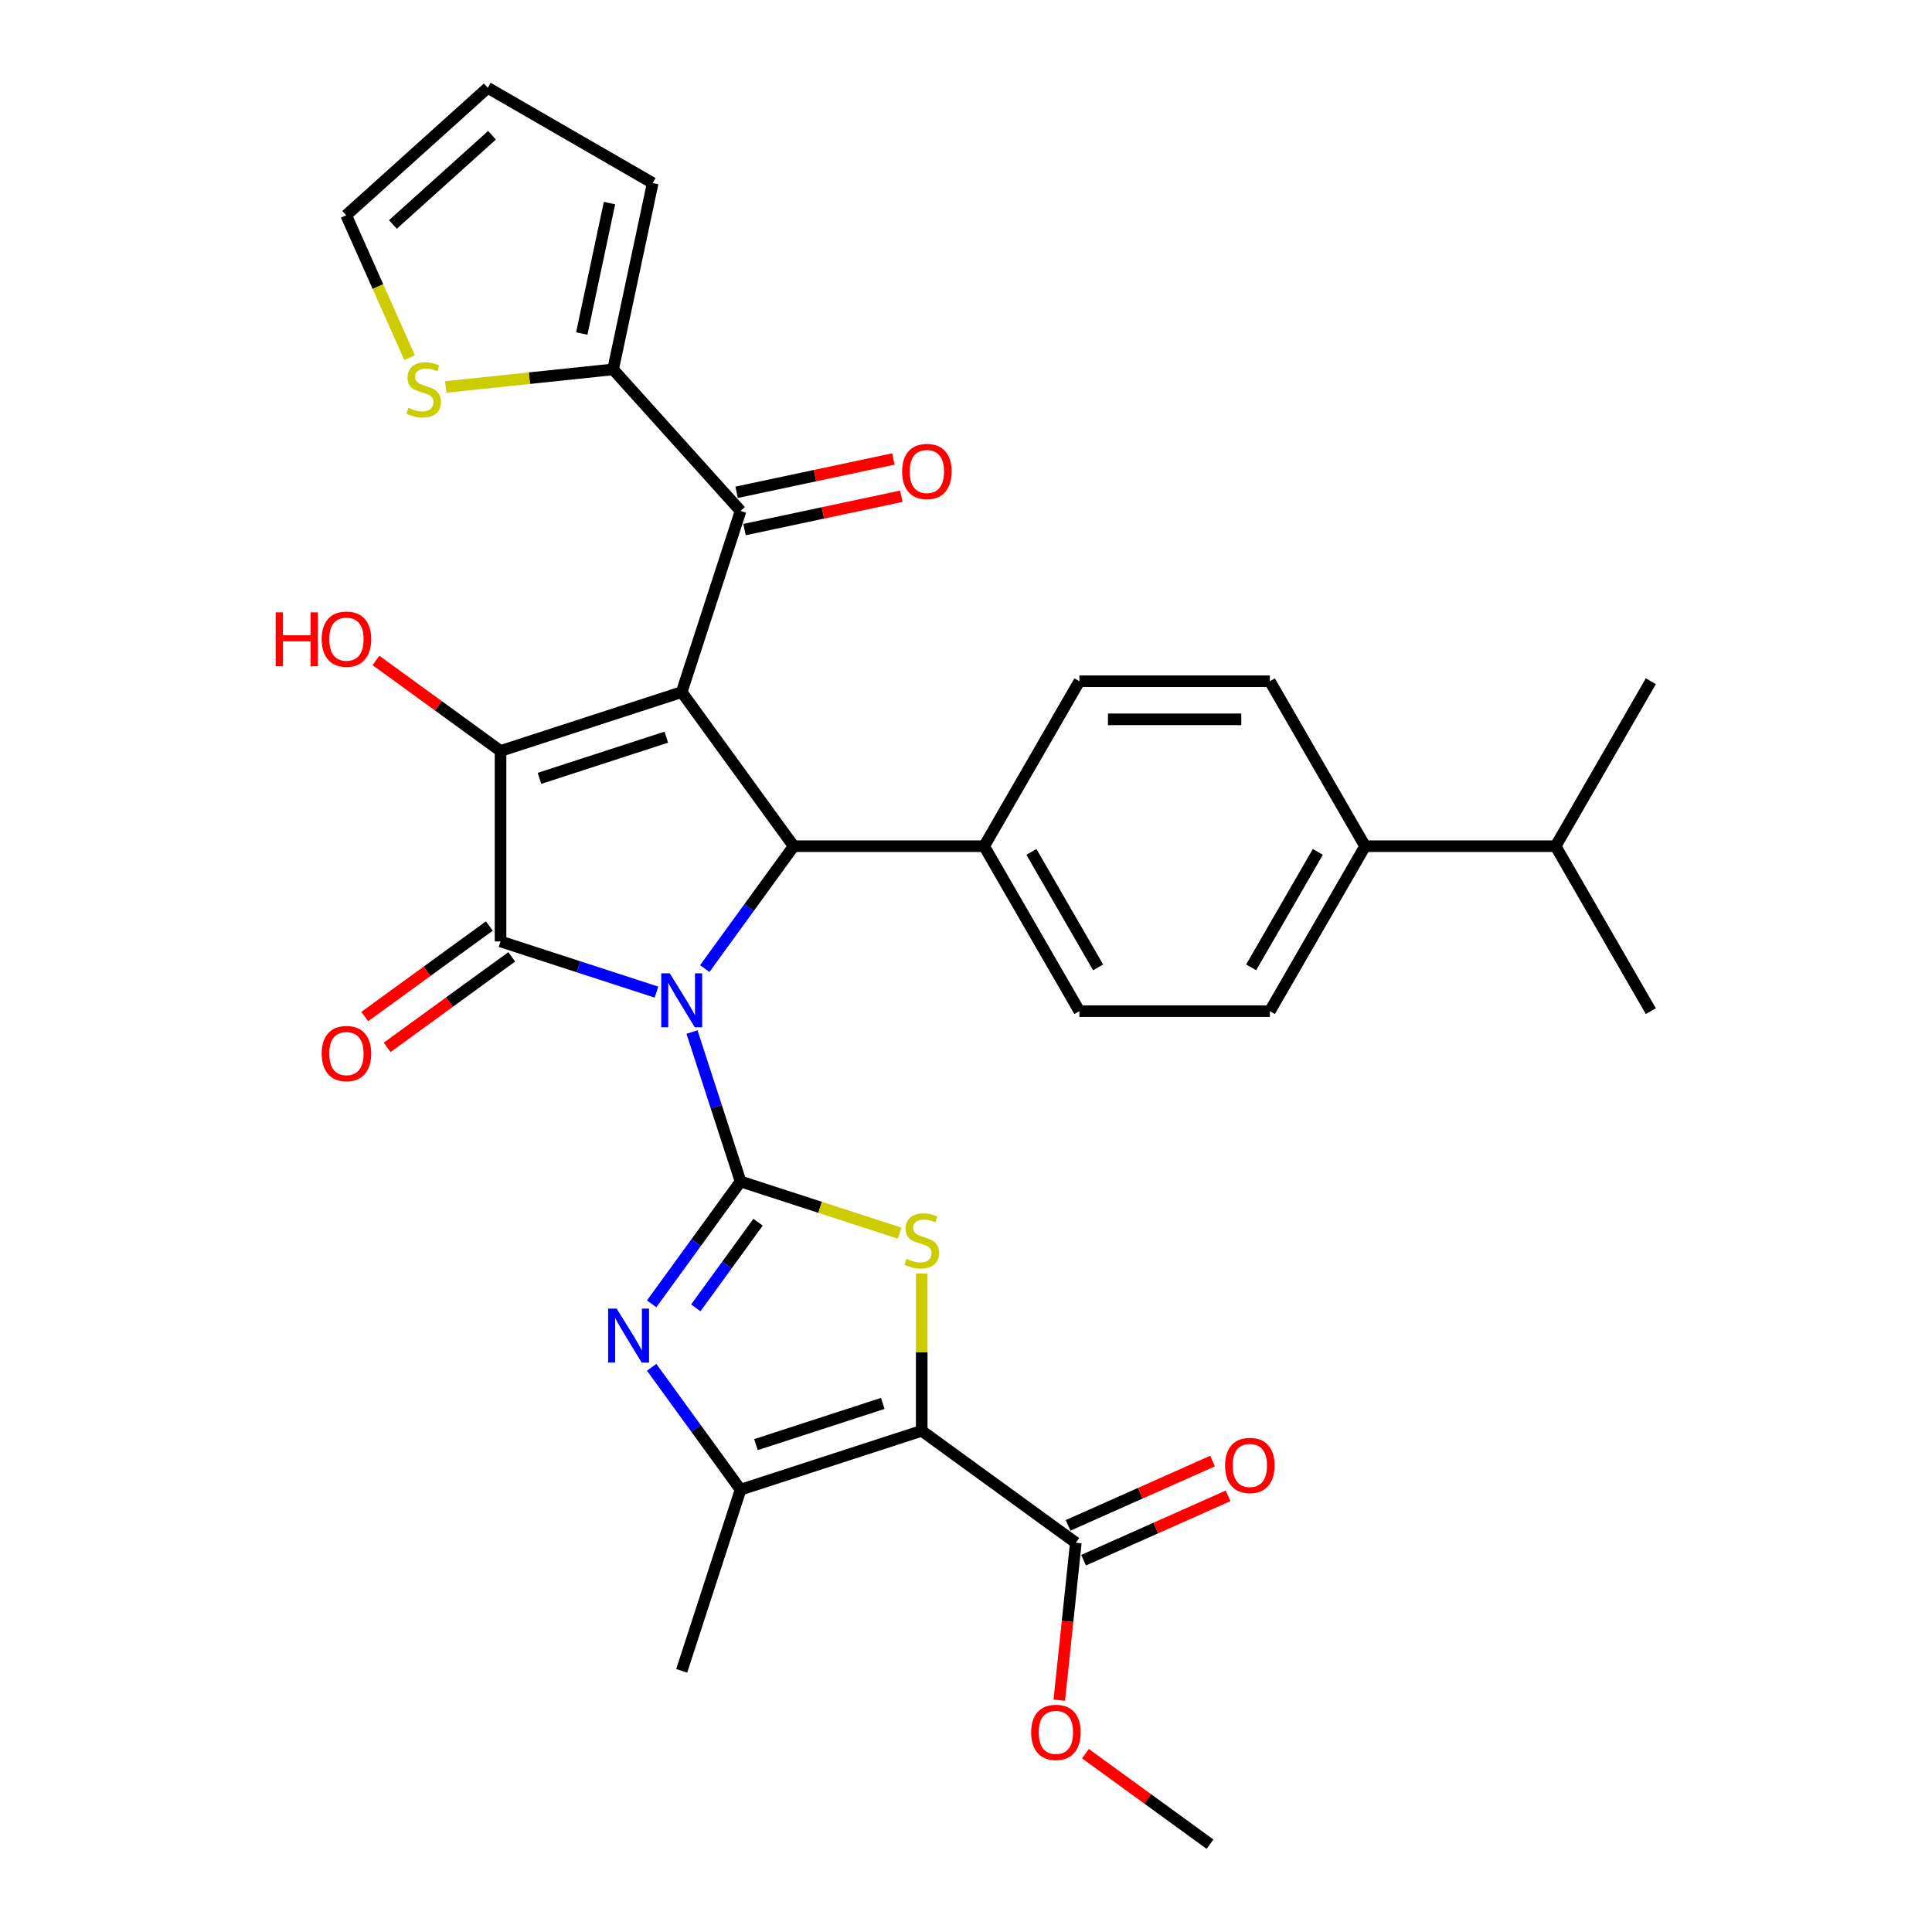 <?xml version='1.0' encoding='iso-8859-1'?>
<svg version='1.1' baseProfile='full'
              xmlns='http://www.w3.org/2000/svg'
                      xmlns:rdkit='http://www.rdkit.org/xml'
                      xmlns:xlink='http://www.w3.org/1999/xlink'
                  xml:space='preserve'
width='1000px' height='1000px' viewBox='0 0 1000 1000'>
<!-- END OF HEADER -->
<rect style='opacity:1.0;fill:#FFFFFF;stroke:none' width='1000' height='1000' x='0' y='0'> </rect>
<path class='bond-0' d='M 358.182,534.183 L 370.747,572.855' style='fill:none;fill-rule:evenodd;stroke:#0000FF;stroke-width:6px;stroke-linecap:butt;stroke-linejoin:miter;stroke-opacity:1' />
<path class='bond-0' d='M 370.747,572.855 L 383.312,611.526' style='fill:none;fill-rule:evenodd;stroke:#000000;stroke-width:6px;stroke-linecap:butt;stroke-linejoin:miter;stroke-opacity:1' />
<path class='bond-2' d='M 339.791,513.516 L 299.434,500.403' style='fill:none;fill-rule:evenodd;stroke:#0000FF;stroke-width:6px;stroke-linecap:butt;stroke-linejoin:miter;stroke-opacity:1' />
<path class='bond-2' d='M 299.434,500.403 L 259.076,487.29' style='fill:none;fill-rule:evenodd;stroke:#000000;stroke-width:6px;stroke-linecap:butt;stroke-linejoin:miter;stroke-opacity:1' />
<path class='bond-5' d='M 364.779,501.332 L 387.788,469.663' style='fill:none;fill-rule:evenodd;stroke:#0000FF;stroke-width:6px;stroke-linecap:butt;stroke-linejoin:miter;stroke-opacity:1' />
<path class='bond-5' d='M 387.788,469.663 L 410.797,437.993' style='fill:none;fill-rule:evenodd;stroke:#000000;stroke-width:6px;stroke-linecap:butt;stroke-linejoin:miter;stroke-opacity:1' />
<path class='bond-6' d='M 383.312,611.526 L 424.488,624.905' style='fill:none;fill-rule:evenodd;stroke:#000000;stroke-width:6px;stroke-linecap:butt;stroke-linejoin:miter;stroke-opacity:1' />
<path class='bond-6' d='M 424.488,624.905 L 465.663,638.284' style='fill:none;fill-rule:evenodd;stroke:#CCCC00;stroke-width:6px;stroke-linecap:butt;stroke-linejoin:miter;stroke-opacity:1' />
<path class='bond-7' d='M 383.312,611.526 L 360.303,643.195' style='fill:none;fill-rule:evenodd;stroke:#000000;stroke-width:6px;stroke-linecap:butt;stroke-linejoin:miter;stroke-opacity:1' />
<path class='bond-7' d='M 360.303,643.195 L 337.294,674.865' style='fill:none;fill-rule:evenodd;stroke:#0000FF;stroke-width:6px;stroke-linecap:butt;stroke-linejoin:miter;stroke-opacity:1' />
<path class='bond-7' d='M 392.362,632.617 L 376.256,654.786' style='fill:none;fill-rule:evenodd;stroke:#000000;stroke-width:6px;stroke-linecap:butt;stroke-linejoin:miter;stroke-opacity:1' />
<path class='bond-7' d='M 376.256,654.786 L 360.149,676.954' style='fill:none;fill-rule:evenodd;stroke:#0000FF;stroke-width:6px;stroke-linecap:butt;stroke-linejoin:miter;stroke-opacity:1' />
<path class='bond-1' d='M 352.845,358.229 L 410.797,437.993' style='fill:none;fill-rule:evenodd;stroke:#000000;stroke-width:6px;stroke-linecap:butt;stroke-linejoin:miter;stroke-opacity:1' />
<path class='bond-9' d='M 352.845,358.229 L 383.312,264.461' style='fill:none;fill-rule:evenodd;stroke:#000000;stroke-width:6px;stroke-linecap:butt;stroke-linejoin:miter;stroke-opacity:1' />
<path class='bond-32' d='M 352.845,358.229 L 259.076,388.696' style='fill:none;fill-rule:evenodd;stroke:#000000;stroke-width:6px;stroke-linecap:butt;stroke-linejoin:miter;stroke-opacity:1' />
<path class='bond-32' d='M 344.873,381.553 L 279.235,402.88' style='fill:none;fill-rule:evenodd;stroke:#000000;stroke-width:6px;stroke-linecap:butt;stroke-linejoin:miter;stroke-opacity:1' />
<path class='bond-3' d='M 259.076,487.29 L 259.076,388.696' style='fill:none;fill-rule:evenodd;stroke:#000000;stroke-width:6px;stroke-linecap:butt;stroke-linejoin:miter;stroke-opacity:1' />
<path class='bond-14' d='M 253.281,479.314 L 221.04,502.738' style='fill:none;fill-rule:evenodd;stroke:#000000;stroke-width:6px;stroke-linecap:butt;stroke-linejoin:miter;stroke-opacity:1' />
<path class='bond-14' d='M 221.04,502.738 L 188.799,526.163' style='fill:none;fill-rule:evenodd;stroke:#FF0000;stroke-width:6px;stroke-linecap:butt;stroke-linejoin:miter;stroke-opacity:1' />
<path class='bond-14' d='M 264.871,495.267 L 232.63,518.691' style='fill:none;fill-rule:evenodd;stroke:#000000;stroke-width:6px;stroke-linecap:butt;stroke-linejoin:miter;stroke-opacity:1' />
<path class='bond-14' d='M 232.63,518.691 L 200.389,542.116' style='fill:none;fill-rule:evenodd;stroke:#FF0000;stroke-width:6px;stroke-linecap:butt;stroke-linejoin:miter;stroke-opacity:1' />
<path class='bond-19' d='M 259.076,388.696 L 226.835,365.272' style='fill:none;fill-rule:evenodd;stroke:#000000;stroke-width:6px;stroke-linecap:butt;stroke-linejoin:miter;stroke-opacity:1' />
<path class='bond-19' d='M 226.835,365.272 L 194.594,341.847' style='fill:none;fill-rule:evenodd;stroke:#FF0000;stroke-width:6px;stroke-linecap:butt;stroke-linejoin:miter;stroke-opacity:1' />
<path class='bond-4' d='M 477.08,740.587 L 477.08,699.858' style='fill:none;fill-rule:evenodd;stroke:#000000;stroke-width:6px;stroke-linecap:butt;stroke-linejoin:miter;stroke-opacity:1' />
<path class='bond-4' d='M 477.08,699.858 L 477.08,659.129' style='fill:none;fill-rule:evenodd;stroke:#CCCC00;stroke-width:6px;stroke-linecap:butt;stroke-linejoin:miter;stroke-opacity:1' />
<path class='bond-10' d='M 477.08,740.587 L 556.845,798.539' style='fill:none;fill-rule:evenodd;stroke:#000000;stroke-width:6px;stroke-linecap:butt;stroke-linejoin:miter;stroke-opacity:1' />
<path class='bond-33' d='M 477.08,740.587 L 383.312,771.055' style='fill:none;fill-rule:evenodd;stroke:#000000;stroke-width:6px;stroke-linecap:butt;stroke-linejoin:miter;stroke-opacity:1' />
<path class='bond-33' d='M 456.922,726.404 L 391.284,747.731' style='fill:none;fill-rule:evenodd;stroke:#000000;stroke-width:6px;stroke-linecap:butt;stroke-linejoin:miter;stroke-opacity:1' />
<path class='bond-13' d='M 410.797,437.993 L 509.391,437.993' style='fill:none;fill-rule:evenodd;stroke:#000000;stroke-width:6px;stroke-linecap:butt;stroke-linejoin:miter;stroke-opacity:1' />
<path class='bond-8' d='M 337.294,707.716 L 360.303,739.385' style='fill:none;fill-rule:evenodd;stroke:#0000FF;stroke-width:6px;stroke-linecap:butt;stroke-linejoin:miter;stroke-opacity:1' />
<path class='bond-8' d='M 360.303,739.385 L 383.312,771.055' style='fill:none;fill-rule:evenodd;stroke:#000000;stroke-width:6px;stroke-linecap:butt;stroke-linejoin:miter;stroke-opacity:1' />
<path class='bond-28' d='M 383.312,771.055 L 352.845,864.823' style='fill:none;fill-rule:evenodd;stroke:#000000;stroke-width:6px;stroke-linecap:butt;stroke-linejoin:miter;stroke-opacity:1' />
<path class='bond-11' d='M 383.312,264.461 L 317.34,191.191' style='fill:none;fill-rule:evenodd;stroke:#000000;stroke-width:6px;stroke-linecap:butt;stroke-linejoin:miter;stroke-opacity:1' />
<path class='bond-15' d='M 385.362,274.105 L 425.941,265.479' style='fill:none;fill-rule:evenodd;stroke:#000000;stroke-width:6px;stroke-linecap:butt;stroke-linejoin:miter;stroke-opacity:1' />
<path class='bond-15' d='M 425.941,265.479 L 466.519,256.854' style='fill:none;fill-rule:evenodd;stroke:#FF0000;stroke-width:6px;stroke-linecap:butt;stroke-linejoin:miter;stroke-opacity:1' />
<path class='bond-15' d='M 381.262,254.817 L 421.841,246.191' style='fill:none;fill-rule:evenodd;stroke:#000000;stroke-width:6px;stroke-linecap:butt;stroke-linejoin:miter;stroke-opacity:1' />
<path class='bond-15' d='M 421.841,246.191 L 462.419,237.566' style='fill:none;fill-rule:evenodd;stroke:#FF0000;stroke-width:6px;stroke-linecap:butt;stroke-linejoin:miter;stroke-opacity:1' />
<path class='bond-18' d='M 560.855,807.546 L 598.249,790.898' style='fill:none;fill-rule:evenodd;stroke:#000000;stroke-width:6px;stroke-linecap:butt;stroke-linejoin:miter;stroke-opacity:1' />
<path class='bond-18' d='M 598.249,790.898 L 635.643,774.249' style='fill:none;fill-rule:evenodd;stroke:#FF0000;stroke-width:6px;stroke-linecap:butt;stroke-linejoin:miter;stroke-opacity:1' />
<path class='bond-18' d='M 552.834,789.532 L 590.228,772.884' style='fill:none;fill-rule:evenodd;stroke:#000000;stroke-width:6px;stroke-linecap:butt;stroke-linejoin:miter;stroke-opacity:1' />
<path class='bond-18' d='M 590.228,772.884 L 627.622,756.235' style='fill:none;fill-rule:evenodd;stroke:#FF0000;stroke-width:6px;stroke-linecap:butt;stroke-linejoin:miter;stroke-opacity:1' />
<path class='bond-26' d='M 556.845,798.539 L 552.563,839.275' style='fill:none;fill-rule:evenodd;stroke:#000000;stroke-width:6px;stroke-linecap:butt;stroke-linejoin:miter;stroke-opacity:1' />
<path class='bond-26' d='M 552.563,839.275 L 548.282,880.01' style='fill:none;fill-rule:evenodd;stroke:#FF0000;stroke-width:6px;stroke-linecap:butt;stroke-linejoin:miter;stroke-opacity:1' />
<path class='bond-12' d='M 317.34,191.191 L 274.021,195.744' style='fill:none;fill-rule:evenodd;stroke:#000000;stroke-width:6px;stroke-linecap:butt;stroke-linejoin:miter;stroke-opacity:1' />
<path class='bond-12' d='M 274.021,195.744 L 230.703,200.297' style='fill:none;fill-rule:evenodd;stroke:#CCCC00;stroke-width:6px;stroke-linecap:butt;stroke-linejoin:miter;stroke-opacity:1' />
<path class='bond-16' d='M 317.34,191.191 L 337.838,94.752' style='fill:none;fill-rule:evenodd;stroke:#000000;stroke-width:6px;stroke-linecap:butt;stroke-linejoin:miter;stroke-opacity:1' />
<path class='bond-16' d='M 301.127,172.625 L 315.476,105.118' style='fill:none;fill-rule:evenodd;stroke:#000000;stroke-width:6px;stroke-linecap:butt;stroke-linejoin:miter;stroke-opacity:1' />
<path class='bond-17' d='M 211.99,185.111 L 195.587,148.269' style='fill:none;fill-rule:evenodd;stroke:#CCCC00;stroke-width:6px;stroke-linecap:butt;stroke-linejoin:miter;stroke-opacity:1' />
<path class='bond-17' d='M 195.587,148.269 L 179.184,111.427' style='fill:none;fill-rule:evenodd;stroke:#000000;stroke-width:6px;stroke-linecap:butt;stroke-linejoin:miter;stroke-opacity:1' />
<path class='bond-22' d='M 509.391,437.993 L 558.688,352.608' style='fill:none;fill-rule:evenodd;stroke:#000000;stroke-width:6px;stroke-linecap:butt;stroke-linejoin:miter;stroke-opacity:1' />
<path class='bond-23' d='M 509.391,437.993 L 558.688,523.378' style='fill:none;fill-rule:evenodd;stroke:#000000;stroke-width:6px;stroke-linecap:butt;stroke-linejoin:miter;stroke-opacity:1' />
<path class='bond-23' d='M 533.862,440.942 L 568.37,500.711' style='fill:none;fill-rule:evenodd;stroke:#000000;stroke-width:6px;stroke-linecap:butt;stroke-linejoin:miter;stroke-opacity:1' />
<path class='bond-21' d='M 337.838,94.752 L 252.454,45.455' style='fill:none;fill-rule:evenodd;stroke:#000000;stroke-width:6px;stroke-linecap:butt;stroke-linejoin:miter;stroke-opacity:1' />
<path class='bond-35' d='M 179.184,111.427 L 252.454,45.455' style='fill:none;fill-rule:evenodd;stroke:#000000;stroke-width:6px;stroke-linecap:butt;stroke-linejoin:miter;stroke-opacity:1' />
<path class='bond-35' d='M 203.369,116.185 L 254.658,70.004' style='fill:none;fill-rule:evenodd;stroke:#000000;stroke-width:6px;stroke-linecap:butt;stroke-linejoin:miter;stroke-opacity:1' />
<path class='bond-20' d='M 706.579,437.993 L 657.282,523.378' style='fill:none;fill-rule:evenodd;stroke:#000000;stroke-width:6px;stroke-linecap:butt;stroke-linejoin:miter;stroke-opacity:1' />
<path class='bond-20' d='M 682.107,440.942 L 647.599,500.711' style='fill:none;fill-rule:evenodd;stroke:#000000;stroke-width:6px;stroke-linecap:butt;stroke-linejoin:miter;stroke-opacity:1' />
<path class='bond-27' d='M 706.579,437.993 L 805.173,437.993' style='fill:none;fill-rule:evenodd;stroke:#000000;stroke-width:6px;stroke-linecap:butt;stroke-linejoin:miter;stroke-opacity:1' />
<path class='bond-34' d='M 706.579,437.993 L 657.282,352.608' style='fill:none;fill-rule:evenodd;stroke:#000000;stroke-width:6px;stroke-linecap:butt;stroke-linejoin:miter;stroke-opacity:1' />
<path class='bond-25' d='M 558.688,352.608 L 657.282,352.608' style='fill:none;fill-rule:evenodd;stroke:#000000;stroke-width:6px;stroke-linecap:butt;stroke-linejoin:miter;stroke-opacity:1' />
<path class='bond-25' d='M 573.477,372.327 L 642.493,372.327' style='fill:none;fill-rule:evenodd;stroke:#000000;stroke-width:6px;stroke-linecap:butt;stroke-linejoin:miter;stroke-opacity:1' />
<path class='bond-24' d='M 558.688,523.378 L 657.282,523.378' style='fill:none;fill-rule:evenodd;stroke:#000000;stroke-width:6px;stroke-linecap:butt;stroke-linejoin:miter;stroke-opacity:1' />
<path class='bond-31' d='M 561.821,907.696 L 594.062,931.121' style='fill:none;fill-rule:evenodd;stroke:#FF0000;stroke-width:6px;stroke-linecap:butt;stroke-linejoin:miter;stroke-opacity:1' />
<path class='bond-31' d='M 594.062,931.121 L 626.303,954.545' style='fill:none;fill-rule:evenodd;stroke:#000000;stroke-width:6px;stroke-linecap:butt;stroke-linejoin:miter;stroke-opacity:1' />
<path class='bond-29' d='M 805.173,437.993 L 854.47,523.378' style='fill:none;fill-rule:evenodd;stroke:#000000;stroke-width:6px;stroke-linecap:butt;stroke-linejoin:miter;stroke-opacity:1' />
<path class='bond-30' d='M 805.173,437.993 L 854.47,352.608' style='fill:none;fill-rule:evenodd;stroke:#000000;stroke-width:6px;stroke-linecap:butt;stroke-linejoin:miter;stroke-opacity:1' />
<path  class='atom-0' d='M 346.673 503.797
L 355.822 518.586
Q 356.729 520.045, 358.188 522.687
Q 359.648 525.33, 359.727 525.487
L 359.727 503.797
L 363.434 503.797
L 363.434 531.719
L 359.608 531.719
L 349.788 515.549
Q 348.645 513.656, 347.422 511.487
Q 346.239 509.318, 345.884 508.648
L 345.884 531.719
L 342.256 531.719
L 342.256 503.797
L 346.673 503.797
' fill='#0000FF'/>
<path  class='atom-7' d='M 469.193 651.577
Q 469.508 651.695, 470.81 652.247
Q 472.111 652.799, 473.531 653.154
Q 474.99 653.47, 476.41 653.47
Q 479.052 653.47, 480.59 652.208
Q 482.128 650.906, 482.128 648.658
Q 482.128 647.12, 481.34 646.174
Q 480.59 645.227, 479.407 644.715
Q 478.224 644.202, 476.252 643.61
Q 473.768 642.861, 472.269 642.151
Q 470.81 641.441, 469.745 639.943
Q 468.72 638.444, 468.72 635.92
Q 468.72 632.41, 471.086 630.241
Q 473.492 628.072, 478.224 628.072
Q 481.458 628.072, 485.126 629.61
L 484.219 632.647
Q 480.866 631.266, 478.342 631.266
Q 475.621 631.266, 474.123 632.41
Q 472.624 633.514, 472.663 635.447
Q 472.663 636.945, 473.413 637.852
Q 474.201 638.759, 475.306 639.272
Q 476.449 639.785, 478.342 640.376
Q 480.866 641.165, 482.365 641.954
Q 483.864 642.743, 484.928 644.36
Q 486.033 645.937, 486.033 648.658
Q 486.033 652.523, 483.43 654.613
Q 480.866 656.664, 476.568 656.664
Q 474.083 656.664, 472.19 656.112
Q 470.337 655.599, 468.128 654.692
L 469.193 651.577
' fill='#CCCC00'/>
<path  class='atom-8' d='M 319.188 677.329
L 328.337 692.119
Q 329.244 693.578, 330.704 696.22
Q 332.163 698.862, 332.242 699.02
L 332.242 677.329
L 335.949 677.329
L 335.949 705.251
L 332.123 705.251
L 322.303 689.082
Q 321.16 687.189, 319.937 685.02
Q 318.754 682.851, 318.399 682.18
L 318.399 705.251
L 314.771 705.251
L 314.771 677.329
L 319.188 677.329
' fill='#0000FF'/>
<path  class='atom-13' d='M 211.398 211.08
Q 211.714 211.199, 213.015 211.751
Q 214.317 212.303, 215.736 212.658
Q 217.196 212.973, 218.615 212.973
Q 221.258 212.973, 222.796 211.711
Q 224.334 210.41, 224.334 208.162
Q 224.334 206.624, 223.545 205.677
Q 222.796 204.731, 221.613 204.218
Q 220.429 203.705, 218.458 203.114
Q 215.973 202.365, 214.474 201.655
Q 213.015 200.945, 211.95 199.446
Q 210.925 197.948, 210.925 195.424
Q 210.925 191.914, 213.291 189.745
Q 215.697 187.575, 220.429 187.575
Q 223.663 187.575, 227.331 189.114
L 226.424 192.15
Q 223.072 190.77, 220.548 190.77
Q 217.827 190.77, 216.328 191.914
Q 214.829 193.018, 214.869 194.95
Q 214.869 196.449, 215.618 197.356
Q 216.407 198.263, 217.511 198.776
Q 218.655 199.288, 220.548 199.88
Q 223.072 200.669, 224.57 201.457
Q 226.069 202.246, 227.134 203.863
Q 228.238 205.441, 228.238 208.162
Q 228.238 212.027, 225.635 214.117
Q 223.072 216.168, 218.773 216.168
Q 216.288 216.168, 214.395 215.616
Q 212.542 215.103, 210.333 214.196
L 211.398 211.08
' fill='#CCCC00'/>
<path  class='atom-15' d='M 166.495 545.321
Q 166.495 538.617, 169.808 534.87
Q 173.12 531.124, 179.312 531.124
Q 185.504 531.124, 188.816 534.87
Q 192.129 538.617, 192.129 545.321
Q 192.129 552.105, 188.777 555.97
Q 185.425 559.795, 179.312 559.795
Q 173.16 559.795, 169.808 555.97
Q 166.495 552.144, 166.495 545.321
M 179.312 556.64
Q 183.571 556.64, 185.859 553.8
Q 188.185 550.922, 188.185 545.321
Q 188.185 539.84, 185.859 537.079
Q 183.571 534.279, 179.312 534.279
Q 175.053 534.279, 172.726 537.039
Q 170.439 539.8, 170.439 545.321
Q 170.439 550.961, 172.726 553.8
Q 175.053 556.64, 179.312 556.64
' fill='#FF0000'/>
<path  class='atom-16' d='M 466.934 244.041
Q 466.934 237.336, 470.247 233.59
Q 473.56 229.843, 479.751 229.843
Q 485.943 229.843, 489.256 233.59
Q 492.569 237.336, 492.569 244.041
Q 492.569 250.824, 489.216 254.689
Q 485.864 258.514, 479.751 258.514
Q 473.599 258.514, 470.247 254.689
Q 466.934 250.863, 466.934 244.041
M 479.751 255.359
Q 484.011 255.359, 486.298 252.52
Q 488.625 249.641, 488.625 244.041
Q 488.625 238.559, 486.298 235.798
Q 484.011 232.998, 479.751 232.998
Q 475.492 232.998, 473.165 235.759
Q 470.878 238.519, 470.878 244.041
Q 470.878 249.68, 473.165 252.52
Q 475.492 255.359, 479.751 255.359
' fill='#FF0000'/>
<path  class='atom-19' d='M 634.098 758.517
Q 634.098 751.812, 637.41 748.066
Q 640.723 744.319, 646.915 744.319
Q 653.106 744.319, 656.419 748.066
Q 659.732 751.812, 659.732 758.517
Q 659.732 765.3, 656.38 769.165
Q 653.028 772.99, 646.915 772.99
Q 640.762 772.99, 637.41 769.165
Q 634.098 765.339, 634.098 758.517
M 646.915 769.835
Q 651.174 769.835, 653.461 766.996
Q 655.788 764.117, 655.788 758.517
Q 655.788 753.035, 653.461 750.274
Q 651.174 747.474, 646.915 747.474
Q 642.655 747.474, 640.329 750.235
Q 638.041 752.995, 638.041 758.517
Q 638.041 764.156, 640.329 766.996
Q 642.655 769.835, 646.915 769.835
' fill='#FF0000'/>
<path  class='atom-20' d='M 142.674 316.941
L 146.46 316.941
L 146.46 328.812
L 160.737 328.812
L 160.737 316.941
L 164.523 316.941
L 164.523 344.863
L 160.737 344.863
L 160.737 331.967
L 146.46 331.967
L 146.46 344.863
L 142.674 344.863
L 142.674 316.941
' fill='#FF0000'/>
<path  class='atom-20' d='M 166.495 330.823
Q 166.495 324.119, 169.808 320.372
Q 173.12 316.626, 179.312 316.626
Q 185.504 316.626, 188.816 320.372
Q 192.129 324.119, 192.129 330.823
Q 192.129 337.606, 188.777 341.471
Q 185.425 345.297, 179.312 345.297
Q 173.16 345.297, 169.808 341.471
Q 166.495 337.646, 166.495 330.823
M 179.312 342.142
Q 183.571 342.142, 185.859 339.302
Q 188.185 336.423, 188.185 330.823
Q 188.185 325.341, 185.859 322.581
Q 183.571 319.781, 179.312 319.781
Q 175.053 319.781, 172.726 322.541
Q 170.439 325.302, 170.439 330.823
Q 170.439 336.463, 172.726 339.302
Q 175.053 342.142, 179.312 342.142
' fill='#FF0000'/>
<path  class='atom-27' d='M 533.722 896.672
Q 533.722 889.968, 537.034 886.221
Q 540.347 882.475, 546.539 882.475
Q 552.73 882.475, 556.043 886.221
Q 559.356 889.968, 559.356 896.672
Q 559.356 903.455, 556.004 907.32
Q 552.652 911.146, 546.539 911.146
Q 540.386 911.146, 537.034 907.32
Q 533.722 903.495, 533.722 896.672
M 546.539 907.991
Q 550.798 907.991, 553.085 905.151
Q 555.412 902.272, 555.412 896.672
Q 555.412 891.19, 553.085 888.43
Q 550.798 885.63, 546.539 885.63
Q 542.279 885.63, 539.953 888.39
Q 537.665 891.151, 537.665 896.672
Q 537.665 902.312, 539.953 905.151
Q 542.279 907.991, 546.539 907.991
' fill='#FF0000'/>
</svg>
